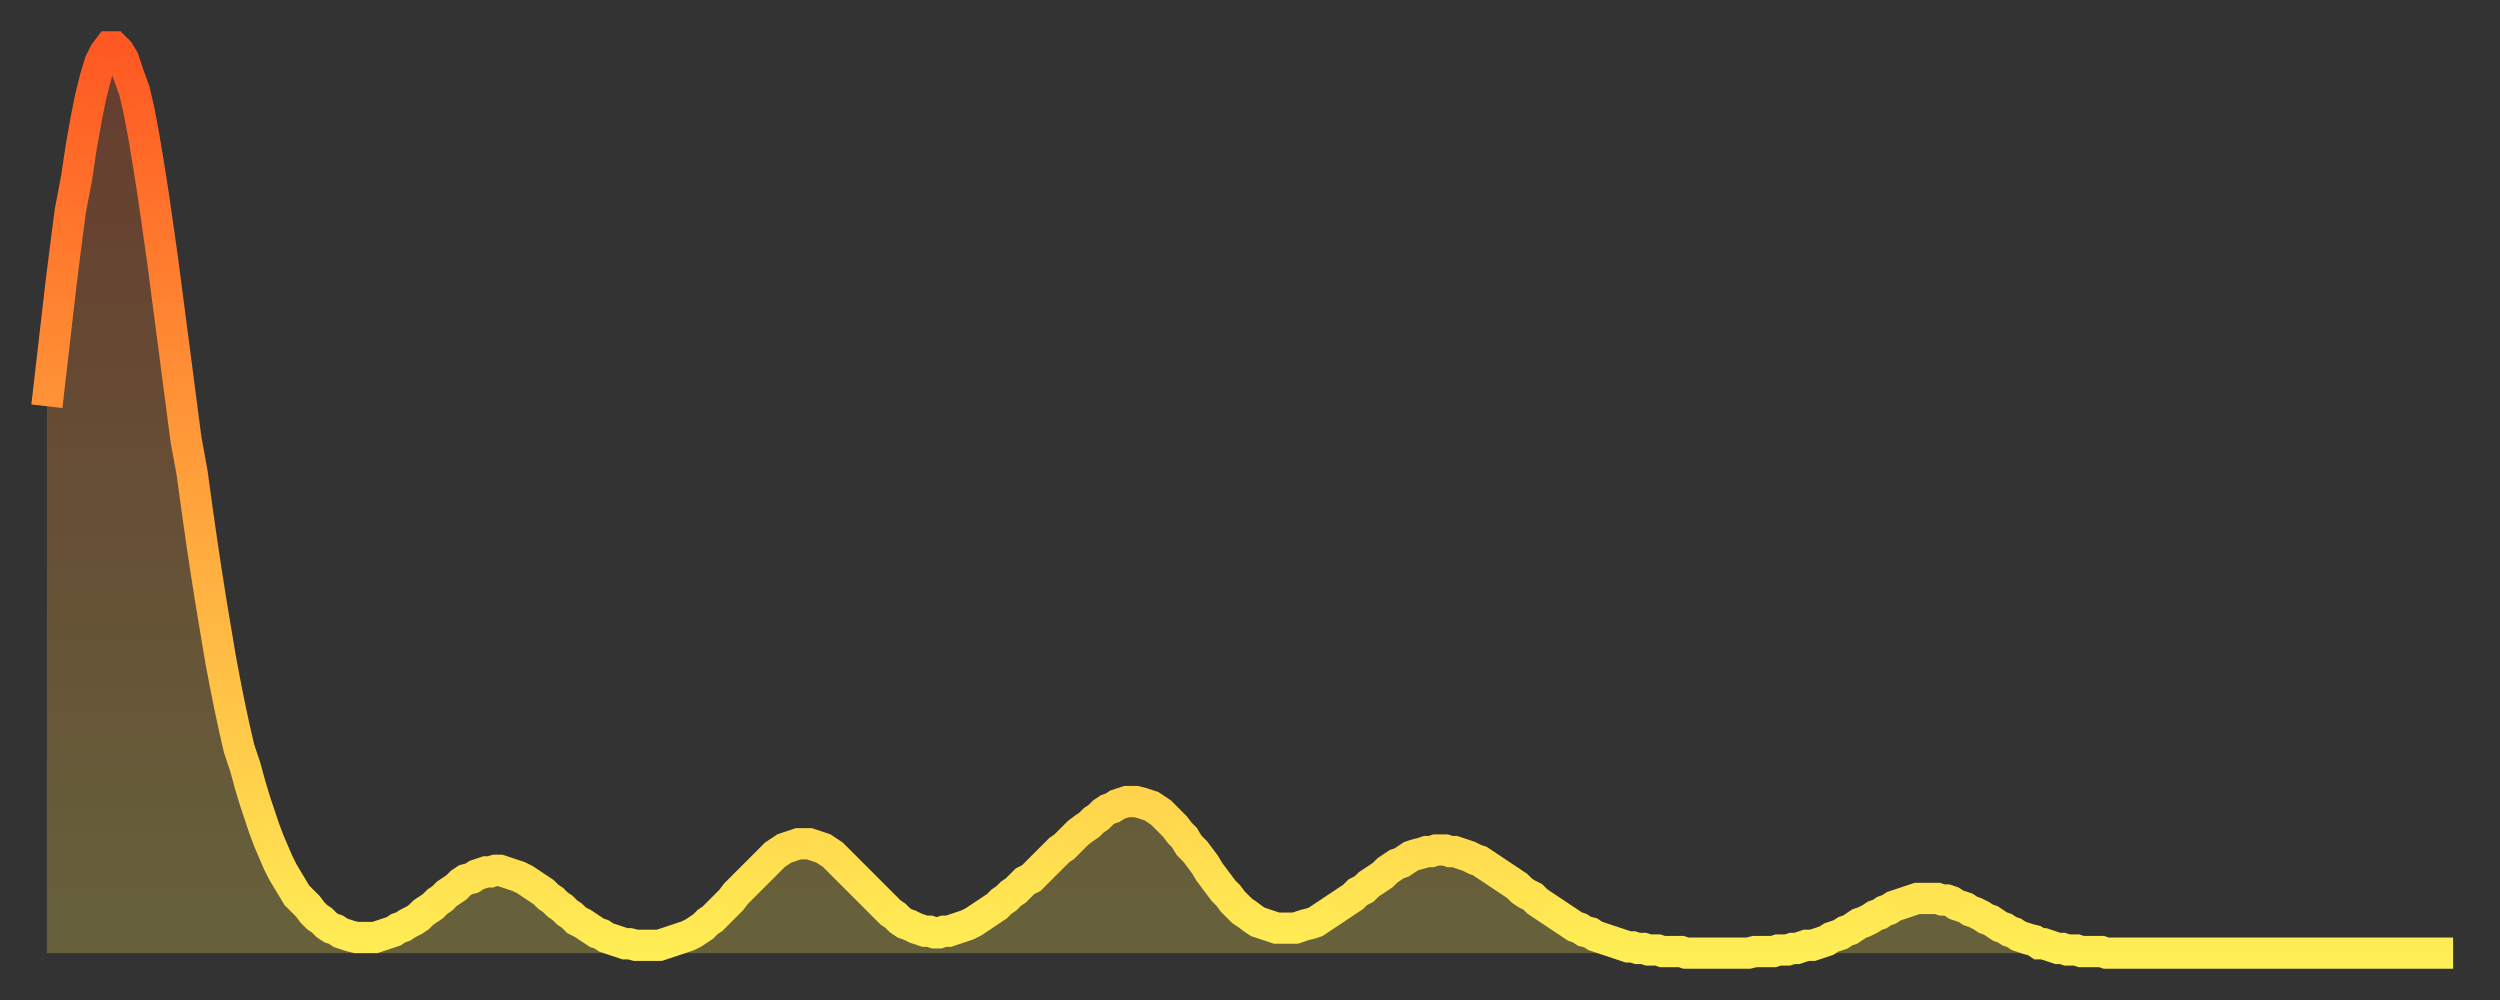 <?xml version="1.0" encoding="utf-8" ?>
<svg baseProfile="full" height="64" version="1.1" width="160" xmlns="http://www.w3.org/2000/svg" xmlns:ev="http://www.w3.org/2001/xml-events" xmlns:xlink="http://www.w3.org/1999/xlink"><rect width="100%" height="100%" fill="#333333" stroke="none"/><defs><linearGradient id="id974196" x1="0" x2="0" y1="0" y2="1"><stop offset="0%" stop-color="#ff5822" /><stop offset="50%" stop-color="#ffa33c" /><stop offset="100%" stop-color="#ffee55" /></linearGradient></defs><g transform="translate(3,3)"><g><path d="M 0.0 23.0 0.3 20.4 0.6 17.8 0.9 15.2 1.2 12.8 1.5 10.5 1.9 8.4 2.2 6.4 2.5 4.7 2.8 3.2 3.1 2.0 3.4 1.0 3.7 0.4 4.0 0.0 4.3 0.0 4.6 0.3 4.9 0.8 5.2 1.7 5.6 2.8 5.9 4.1 6.2 5.7 6.5 7.5 6.8 9.4 7.1 11.5 7.4 13.6 7.7 15.9 8.0 18.2 8.3 20.5 8.6 22.8 8.9 25.1 9.3 27.3 9.6 29.5 9.9 31.6 10.2 33.6 10.5 35.5 10.8 37.3 11.1 39.1 11.4 40.7 11.7 42.2 12.0 43.6 12.3 44.9 12.7 46.1 13.0 47.2 13.3 48.2 13.6 49.1 13.9 50.0 14.2 50.8 14.5 51.5 14.8 52.2 15.1 52.8 15.4 53.3 15.7 53.8 16.0 54.3 16.4 54.7 16.7 55.0 17.0 55.4 17.3 55.7 17.6 55.9 17.9 56.2 18.2 56.4 18.5 56.5 18.8 56.7 19.1 56.8 19.4 56.9 19.8 57.0 20.1 57.0 20.4 57.0 20.7 57.0 21.0 57.0 21.3 56.9 21.6 56.8 21.9 56.7 22.2 56.6 22.5 56.4 22.8 56.3 23.1 56.1 23.5 55.9 23.8 55.7 24.1 55.4 24.4 55.2 24.7 55.0 25.0 54.7 25.3 54.5 25.6 54.2 25.9 54.0 26.2 53.8 26.5 53.5 26.8 53.3 27.2 53.2 27.5 53.0 27.8 52.9 28.1 52.8 28.4 52.8 28.7 52.7 29.0 52.7 29.3 52.8 29.6 52.9 29.9 53.0 30.2 53.1 30.6 53.3 30.9 53.5 31.2 53.7 31.5 53.9 31.8 54.1 32.1 54.4 32.4 54.6 32.7 54.9 33.0 55.1 33.3 55.4 33.6 55.6 33.9 55.9 34.3 56.1 34.6 56.3 34.9 56.5 35.2 56.7 35.5 56.8 35.8 57.0 36.1 57.1 36.4 57.2 36.7 57.3 37.0 57.4 37.3 57.4 37.7 57.5 38.0 57.5 38.3 57.5 38.6 57.5 38.9 57.5 39.2 57.5 39.5 57.4 39.8 57.3 40.1 57.2 40.4 57.1 40.7 57.0 41.0 56.9 41.4 56.7 41.7 56.5 42.0 56.3 42.3 56.0 42.6 55.8 42.9 55.5 43.2 55.2 43.5 54.9 43.8 54.6 44.1 54.2 44.4 53.9 44.7 53.6 45.1 53.2 45.4 52.9 45.7 52.6 46.0 52.3 46.3 52.0 46.6 51.7 46.9 51.5 47.2 51.3 47.5 51.2 47.8 51.1 48.1 51.0 48.5 51.0 48.8 51.0 49.1 51.1 49.4 51.2 49.7 51.3 50.0 51.5 50.3 51.7 50.6 52.0 50.9 52.3 51.2 52.6 51.5 52.9 51.8 53.2 52.2 53.6 52.5 53.9 52.8 54.2 53.1 54.5 53.4 54.8 53.7 55.1 54.0 55.4 54.3 55.6 54.6 55.9 54.9 56.1 55.2 56.2 55.6 56.4 55.9 56.5 56.2 56.6 56.5 56.6 56.8 56.7 57.1 56.7 57.4 56.6 57.7 56.6 58.0 56.5 58.3 56.4 58.6 56.3 58.9 56.2 59.3 56.0 59.6 55.8 59.9 55.6 60.2 55.4 60.5 55.2 60.8 55.0 61.1 54.7 61.4 54.5 61.7 54.2 62.0 54.0 62.3 53.7 62.6 53.4 63.0 53.2 63.3 52.9 63.6 52.6 63.9 52.3 64.2 52.0 64.5 51.7 64.8 51.4 65.1 51.2 65.4 50.9 65.7 50.6 66.0 50.3 66.4 50.0 66.7 49.8 67.0 49.5 67.3 49.3 67.6 49.0 67.9 48.8 68.2 48.7 68.5 48.5 68.8 48.4 69.1 48.3 69.4 48.3 69.7 48.3 70.1 48.4 70.4 48.5 70.7 48.6 71.0 48.8 71.3 49.0 71.6 49.3 71.9 49.6 72.2 49.9 72.5 50.3 72.8 50.6 73.1 51.1 73.5 51.5 73.8 51.9 74.1 52.3 74.4 52.8 74.7 53.2 75.0 53.6 75.3 54.0 75.6 54.3 75.9 54.7 76.2 55.0 76.5 55.3 76.8 55.5 77.2 55.8 77.5 56.0 77.8 56.1 78.1 56.2 78.4 56.3 78.7 56.4 79.0 56.4 79.3 56.4 79.6 56.4 79.9 56.4 80.2 56.3 80.5 56.2 80.9 56.1 81.2 56.0 81.5 55.8 81.8 55.6 82.1 55.4 82.4 55.2 82.7 55.0 83.0 54.8 83.3 54.6 83.6 54.4 83.9 54.1 84.3 53.9 84.6 53.6 84.9 53.4 85.2 53.2 85.5 53.0 85.8 52.7 86.1 52.5 86.4 52.3 86.7 52.2 87.0 52.0 87.3 51.8 87.6 51.7 88.0 51.6 88.3 51.5 88.6 51.5 88.9 51.4 89.2 51.4 89.5 51.4 89.8 51.5 90.1 51.5 90.4 51.6 90.7 51.7 91.0 51.8 91.4 52.0 91.7 52.1 92.0 52.3 92.3 52.5 92.6 52.7 92.9 52.9 93.2 53.1 93.5 53.3 93.8 53.5 94.1 53.7 94.4 54.0 94.7 54.2 95.1 54.4 95.4 54.7 95.7 54.9 96.0 55.1 96.3 55.3 96.6 55.5 96.9 55.7 97.2 55.9 97.5 56.1 97.8 56.3 98.1 56.4 98.4 56.6 98.8 56.7 99.1 56.9 99.4 57.0 99.7 57.1 100.0 57.2 100.3 57.3 100.6 57.4 100.9 57.5 101.2 57.6 101.5 57.6 101.8 57.7 102.2 57.7 102.5 57.8 102.8 57.8 103.1 57.8 103.4 57.9 103.7 57.9 104.0 57.9 104.3 57.9 104.6 57.9 104.9 58.0 105.2 58.0 105.5 58.0 105.9 58.0 106.2 58.0 106.5 58.0 106.8 58.0 107.1 58.0 107.4 58.0 107.7 58.0 108.0 58.0 108.3 58.0 108.6 58.0 108.9 58.0 109.3 57.9 109.6 57.9 109.9 57.9 110.2 57.9 110.5 57.9 110.8 57.8 111.1 57.8 111.4 57.8 111.7 57.7 112.0 57.7 112.3 57.6 112.6 57.5 113.0 57.5 113.3 57.4 113.6 57.3 113.9 57.2 114.2 57.0 114.5 56.9 114.8 56.8 115.1 56.6 115.4 56.5 115.7 56.3 116.0 56.1 116.3 56.0 116.7 55.8 117.0 55.6 117.3 55.5 117.6 55.3 117.9 55.2 118.2 55.0 118.5 54.9 118.8 54.8 119.1 54.7 119.4 54.6 119.7 54.5 120.1 54.5 120.4 54.5 120.7 54.5 121.0 54.5 121.3 54.6 121.6 54.6 121.9 54.7 122.2 54.9 122.5 55.0 122.8 55.1 123.1 55.3 123.4 55.4 123.8 55.6 124.1 55.8 124.4 55.9 124.7 56.1 125.0 56.3 125.3 56.4 125.6 56.6 125.9 56.7 126.2 56.9 126.5 57.0 126.8 57.1 127.2 57.2 127.5 57.4 127.8 57.4 128.1 57.5 128.4 57.6 128.7 57.7 129.0 57.7 129.3 57.8 129.6 57.8 129.9 57.8 130.2 57.9 130.5 57.9 130.9 57.9 131.2 57.9 131.5 57.9 131.8 58.0 132.1 58.0 132.4 58.0 132.7 58.0 133.0 58.0 133.3 58.0 133.6 58.0 133.9 58.0 134.2 58.0 134.6 58.0 134.9 58.0 135.2 58.0 135.5 58.0 135.8 58.0 136.1 58.0 136.4 58.0 136.7 58.0 137.0 58.0 137.3 58.0 137.6 58.0 138.0 58.0 138.3 58.0 138.6 58.0 138.9 58.0 139.2 58.0 139.5 58.0 139.8 58.0 140.1 58.0 140.4 58.0 140.7 58.0 141.0 58.0 141.3 58.0 141.7 58.0 142.0 58.0 142.3 58.0 142.6 58.0 142.9 58.0 143.2 58.0 143.5 58.0 143.8 58.0 144.1 58.0 144.4 58.0 144.7 58.0 145.1 58.0 145.4 58.0 145.7 58.0 146.0 58.0 146.3 58.0 146.6 58.0 146.9 58.0 147.2 58.0 147.5 58.0 147.8 58.0 148.1 58.0 148.4 58.0 148.8 58.0 149.1 58.0 149.4 58.0 149.7 58.0 150.0 58.0 150.3 58.0 150.6 58.0 150.9 58.0 151.2 58.0 151.5 58.0 151.8 58.0 152.1 58.0 152.5 58.0 152.8 58.0 153.1 58.0 153.4 58.0 153.7 58.0 154.0 58.0" fill="none" id="graph-curve" opacity="1" stroke="url(#id974196)" stroke-width="2" /><path d="M 0 58 L 0.0 23.0 0.3 20.4 0.6 17.8 0.9 15.2 1.2 12.8 1.5 10.5 1.9 8.4 2.2 6.4 2.5 4.7 2.8 3.2 3.1 2.0 3.4 1.0 3.7 0.4 4.0 0.0 4.3 0.0 4.6 0.3 4.9 0.8 5.2 1.7 5.6 2.8 5.9 4.1 6.2 5.7 6.5 7.5 6.8 9.4 7.1 11.5 7.4 13.6 7.7 15.9 8.0 18.2 8.3 20.5 8.6 22.8 8.9 25.1 9.3 27.3 9.6 29.5 9.9 31.6 10.2 33.6 10.5 35.5 10.8 37.3 11.1 39.1 11.4 40.7 11.7 42.2 12.0 43.6 12.3 44.9 12.7 46.1 13.0 47.2 13.3 48.2 13.6 49.1 13.9 50.0 14.2 50.8 14.5 51.5 14.8 52.2 15.1 52.8 15.4 53.3 15.7 53.8 16.0 54.3 16.4 54.7 16.7 55.0 17.0 55.4 17.3 55.7 17.6 55.9 17.9 56.2 18.2 56.4 18.5 56.5 18.8 56.7 19.1 56.8 19.4 56.9 19.8 57.0 20.1 57.0 20.4 57.0 20.7 57.0 21.0 57.0 21.3 56.9 21.6 56.8 21.9 56.7 22.2 56.6 22.5 56.4 22.8 56.3 23.1 56.1 23.5 55.9 23.8 55.7 24.1 55.4 24.4 55.2 24.7 55.0 25.0 54.7 25.3 54.5 25.6 54.2 25.9 54.0 26.2 53.8 26.5 53.5 26.8 53.3 27.2 53.2 27.5 53.0 27.8 52.9 28.1 52.8 28.4 52.8 28.7 52.7 29.0 52.7 29.3 52.8 29.6 52.9 29.9 53.0 30.2 53.1 30.6 53.3 30.9 53.5 31.2 53.7 31.5 53.9 31.8 54.1 32.1 54.4 32.4 54.6 32.7 54.9 33.0 55.1 33.3 55.4 33.6 55.6 33.9 55.9 34.3 56.1 34.6 56.3 34.9 56.5 35.2 56.7 35.5 56.8 35.8 57.0 36.1 57.1 36.4 57.2 36.7 57.3 37.0 57.4 37.3 57.4 37.7 57.5 38.0 57.5 38.3 57.5 38.6 57.5 38.9 57.5 39.2 57.5 39.5 57.4 39.8 57.3 40.1 57.2 40.4 57.1 40.7 57.0 41.0 56.9 41.4 56.7 41.7 56.5 42.0 56.3 42.3 56.0 42.6 55.8 42.9 55.5 43.2 55.2 43.5 54.9 43.8 54.6 44.1 54.2 44.4 53.9 44.7 53.6 45.1 53.2 45.4 52.9 45.7 52.6 46.0 52.3 46.3 52.0 46.6 51.7 46.9 51.5 47.2 51.3 47.5 51.2 47.8 51.1 48.1 51.0 48.5 51.0 48.8 51.0 49.1 51.1 49.4 51.2 49.7 51.3 50.0 51.5 50.3 51.7 50.6 52.0 50.9 52.3 51.2 52.6 51.5 52.9 51.8 53.2 52.2 53.6 52.5 53.9 52.8 54.2 53.1 54.5 53.4 54.8 53.7 55.1 54.0 55.4 54.3 55.6 54.6 55.9 54.9 56.1 55.2 56.2 55.6 56.4 55.9 56.5 56.2 56.6 56.5 56.6 56.8 56.7 57.1 56.7 57.4 56.6 57.7 56.6 58.0 56.5 58.3 56.4 58.6 56.3 58.9 56.2 59.3 56.0 59.6 55.8 59.9 55.6 60.2 55.4 60.5 55.2 60.8 55.0 61.1 54.7 61.4 54.5 61.7 54.2 62.0 54.0 62.3 53.7 62.6 53.4 63.0 53.2 63.3 52.9 63.6 52.6 63.9 52.3 64.2 52.0 64.5 51.7 64.8 51.4 65.1 51.2 65.4 50.9 65.7 50.6 66.0 50.3 66.4 50.0 66.7 49.8 67.0 49.5 67.3 49.3 67.6 49.0 67.9 48.8 68.2 48.7 68.5 48.5 68.8 48.4 69.1 48.3 69.4 48.3 69.7 48.3 70.1 48.4 70.4 48.5 70.7 48.6 71.0 48.8 71.3 49.0 71.6 49.3 71.9 49.6 72.2 49.9 72.5 50.3 72.8 50.6 73.1 51.1 73.5 51.5 73.8 51.9 74.1 52.3 74.4 52.8 74.7 53.2 75.0 53.6 75.3 54.0 75.6 54.3 75.9 54.7 76.2 55.0 76.5 55.3 76.8 55.5 77.2 55.8 77.5 56.0 77.8 56.1 78.1 56.2 78.4 56.3 78.7 56.4 79.0 56.4 79.3 56.4 79.6 56.4 79.9 56.4 80.2 56.3 80.5 56.2 80.9 56.1 81.2 56.0 81.5 55.8 81.8 55.6 82.1 55.4 82.4 55.2 82.7 55.0 83.0 54.8 83.3 54.6 83.6 54.4 83.9 54.1 84.3 53.9 84.6 53.6 84.9 53.4 85.2 53.2 85.5 53.0 85.8 52.7 86.1 52.5 86.4 52.3 86.7 52.2 87.0 52.0 87.3 51.8 87.6 51.7 88.0 51.6 88.3 51.5 88.6 51.5 88.9 51.4 89.2 51.4 89.5 51.4 89.8 51.5 90.1 51.5 90.4 51.6 90.7 51.7 91.0 51.8 91.4 52.0 91.7 52.1 92.0 52.3 92.3 52.5 92.6 52.7 92.9 52.9 93.2 53.1 93.5 53.3 93.8 53.5 94.1 53.7 94.4 54.0 94.7 54.2 95.1 54.4 95.4 54.7 95.7 54.9 96.0 55.1 96.3 55.3 96.6 55.5 96.9 55.7 97.2 55.9 97.5 56.1 97.8 56.3 98.1 56.4 98.4 56.6 98.8 56.7 99.1 56.9 99.4 57.0 99.7 57.1 100.0 57.2 100.3 57.3 100.6 57.4 100.9 57.5 101.2 57.6 101.5 57.6 101.8 57.7 102.2 57.7 102.5 57.8 102.8 57.8 103.1 57.8 103.4 57.9 103.7 57.9 104.0 57.9 104.3 57.9 104.6 57.9 104.9 58.0 105.2 58.0 105.5 58.0 105.9 58.0 106.2 58.0 106.5 58.0 106.8 58.0 107.1 58.0 107.4 58.0 107.7 58.0 108.0 58.0 108.3 58.0 108.6 58.0 108.9 58.0 109.3 57.9 109.6 57.9 109.9 57.9 110.2 57.9 110.5 57.9 110.8 57.8 111.1 57.8 111.4 57.8 111.7 57.7 112.0 57.7 112.3 57.6 112.6 57.5 113.0 57.5 113.3 57.4 113.6 57.3 113.9 57.2 114.2 57.0 114.5 56.9 114.8 56.8 115.1 56.6 115.4 56.5 115.7 56.3 116.0 56.1 116.3 56.0 116.7 55.8 117.0 55.6 117.3 55.5 117.6 55.3 117.9 55.2 118.2 55.0 118.5 54.9 118.8 54.8 119.1 54.7 119.4 54.6 119.7 54.5 120.1 54.5 120.4 54.5 120.7 54.5 121.0 54.5 121.3 54.6 121.6 54.6 121.9 54.7 122.2 54.9 122.5 55.0 122.8 55.1 123.1 55.3 123.4 55.4 123.8 55.6 124.1 55.8 124.4 55.9 124.7 56.1 125.0 56.3 125.3 56.4 125.6 56.6 125.9 56.7 126.2 56.9 126.5 57.0 126.8 57.1 127.2 57.2 127.5 57.4 127.8 57.4 128.1 57.5 128.4 57.6 128.7 57.7 129.0 57.7 129.3 57.8 129.6 57.8 129.9 57.8 130.2 57.9 130.5 57.9 130.9 57.9 131.2 57.9 131.5 57.9 131.8 58.0 132.1 58.0 132.4 58.0 132.7 58.0 133.0 58.0 133.3 58.0 133.6 58.0 133.9 58.0 134.2 58.0 134.6 58.0 134.9 58.0 135.2 58.0 135.5 58.0 135.8 58.0 136.1 58.0 136.4 58.0 136.7 58.0 137.0 58.0 137.3 58.0 137.6 58.0 138.0 58.0 138.3 58.0 138.6 58.0 138.9 58.0 139.2 58.0 139.5 58.0 139.8 58.0 140.1 58.0 140.4 58.0 140.7 58.0 141.0 58.0 141.3 58.0 141.7 58.0 142.0 58.0 142.3 58.0 142.6 58.0 142.9 58.0 143.2 58.0 143.5 58.0 143.8 58.0 144.1 58.0 144.4 58.0 144.7 58.0 145.1 58.0 145.4 58.0 145.7 58.0 146.0 58.0 146.3 58.0 146.6 58.0 146.9 58.0 147.2 58.0 147.5 58.0 147.8 58.0 148.1 58.0 148.4 58.0 148.8 58.0 149.1 58.0 149.4 58.0 149.7 58.0 150.0 58.0 150.3 58.0 150.6 58.0 150.9 58.0 151.2 58.0 151.5 58.0 151.8 58.0 152.1 58.0 152.5 58.0 152.8 58.0 153.1 58.0 153.4 58.0 153.7 58.0 154.0 58.0 154 58" fill="url(#id974196)" fill-opacity=".25" id="graph-shadow" /></g></g></svg>
